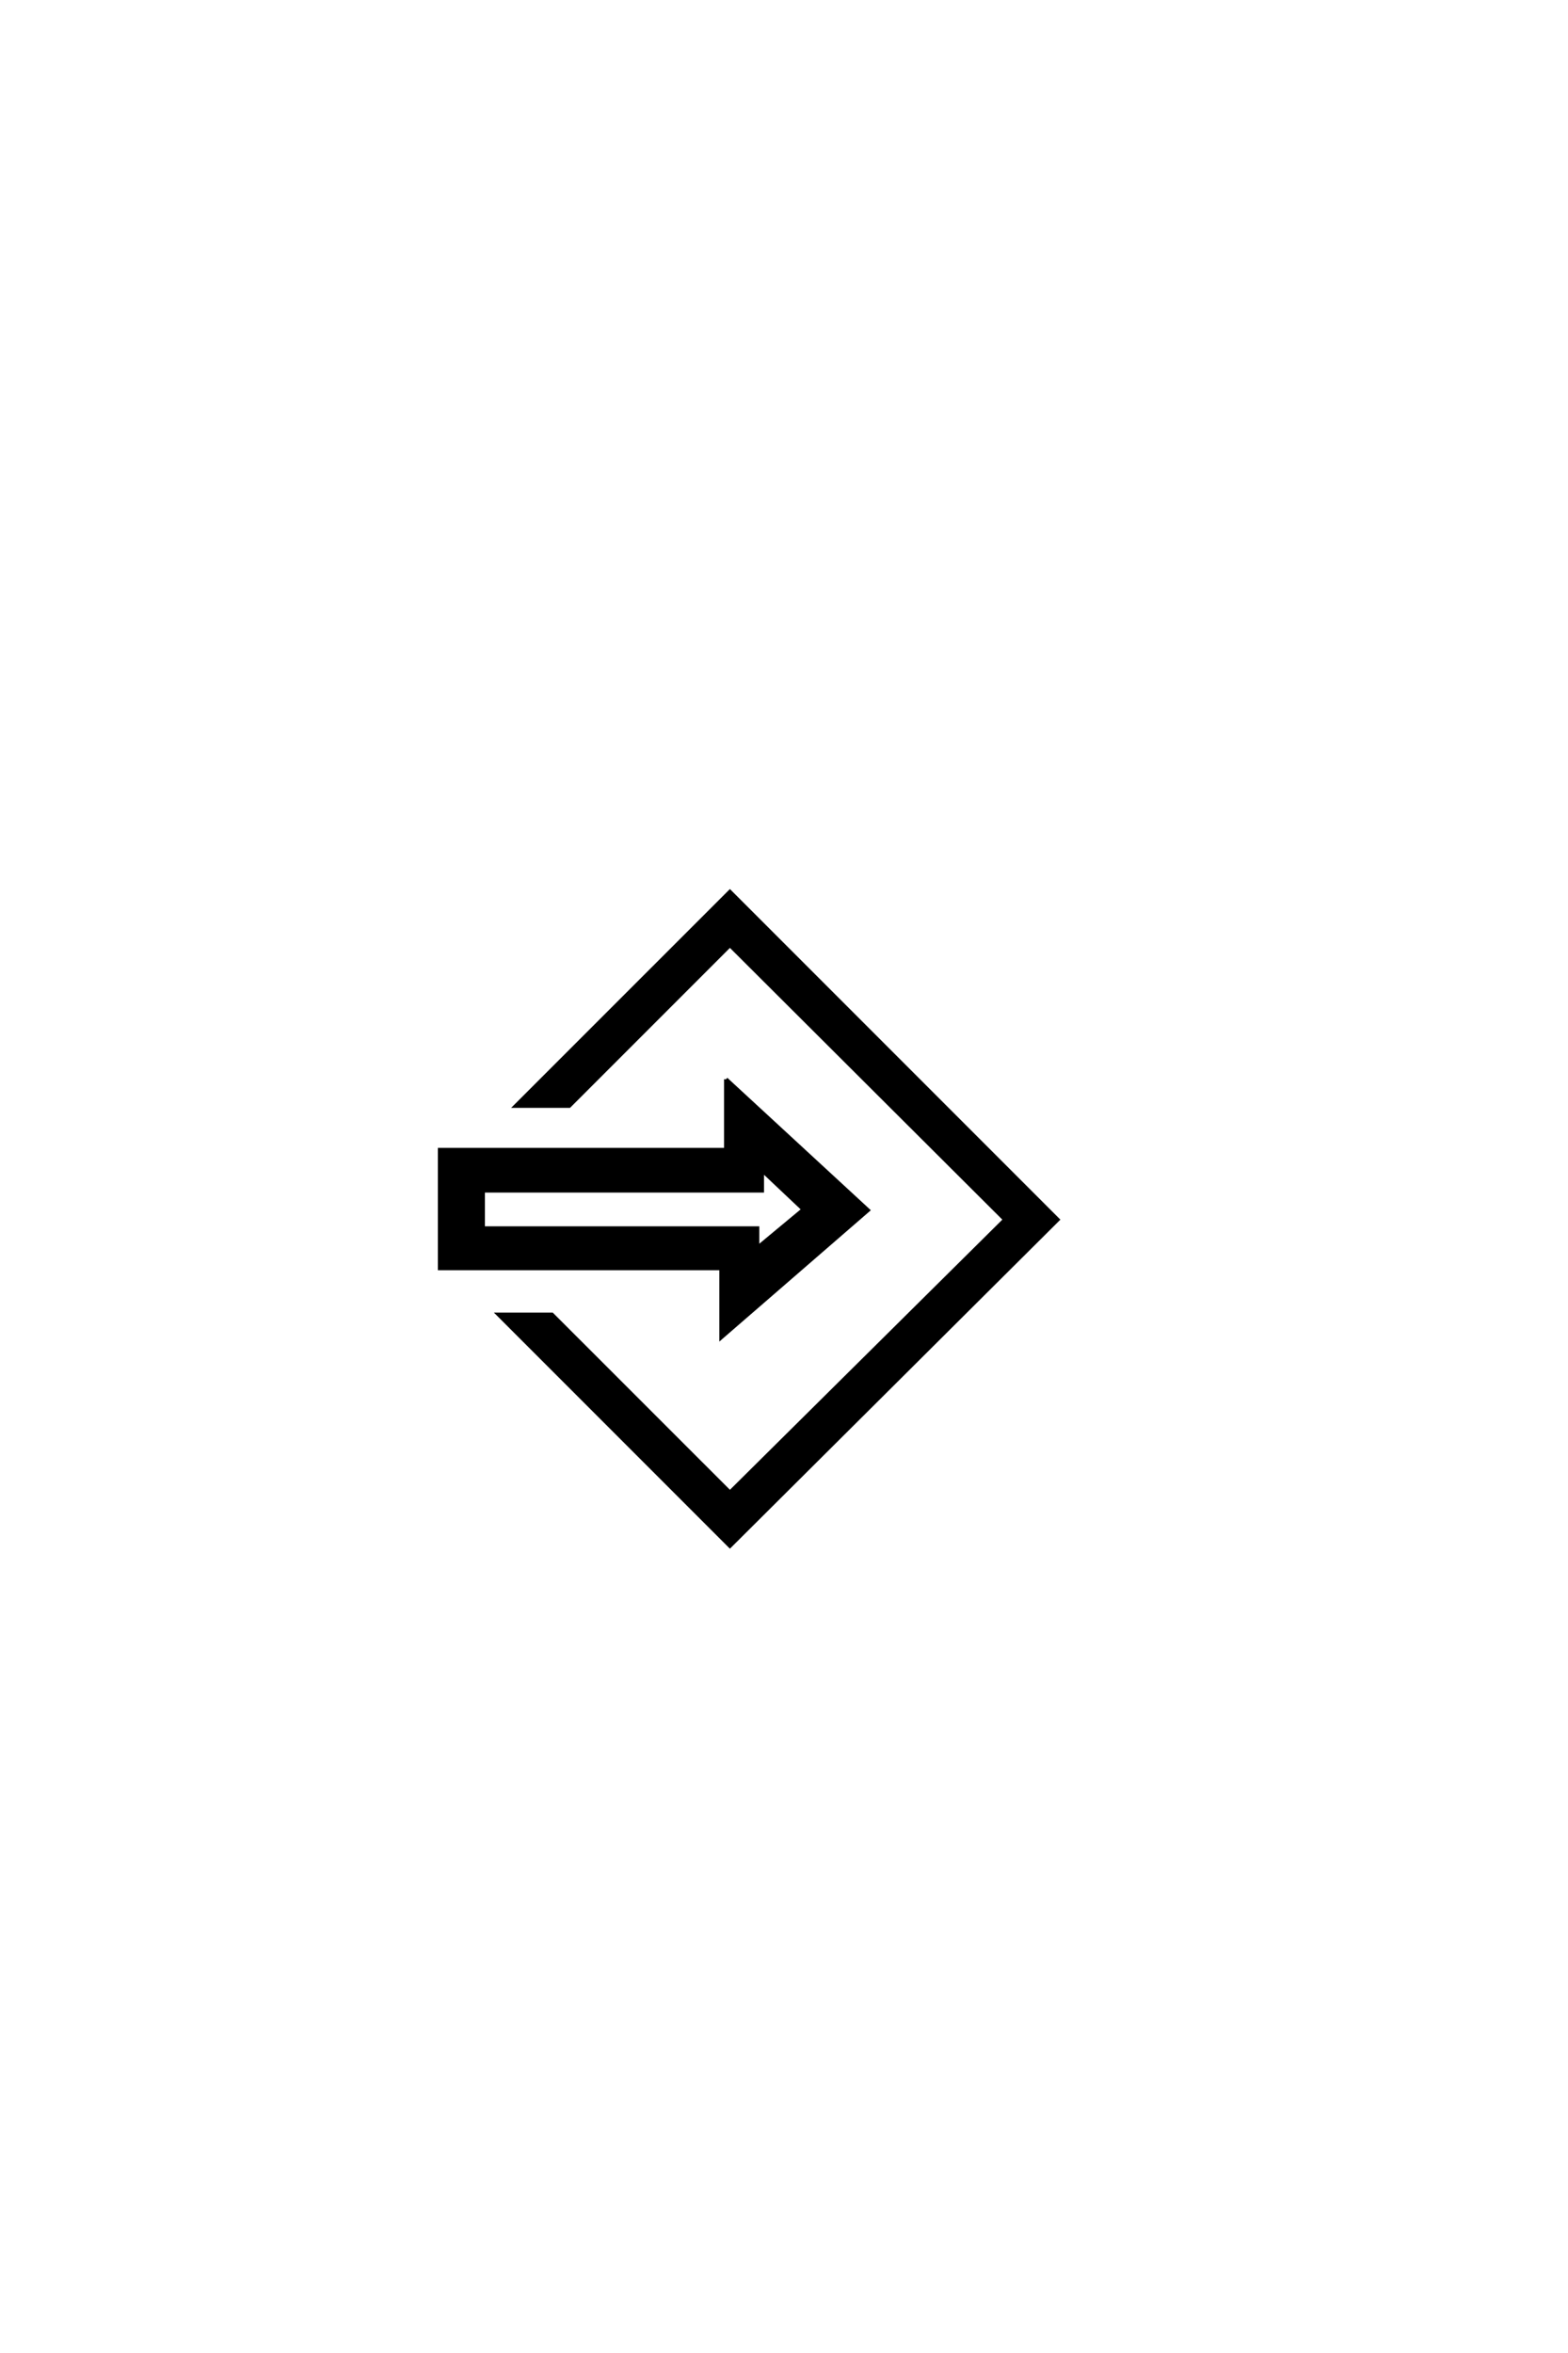 <?xml version='1.0' encoding='UTF-8'?>
<!DOCTYPE svg PUBLIC "-//W3C//DTD SVG 1.0//EN"
"http://www.w3.org/TR/2001/REC-SVG-20010904/DTD/svg10.dtd">

<svg xmlns='http://www.w3.org/2000/svg' version='1.0' width='40.0' height='60.0'>

 <g transform='scale(0.1 -0.1) translate(110.0 -370.0)'>
  <path d='M76.203 -10.594
L146.406 59
L76.203 129
L35.203 88
L21.594 88
L76.203 142.594
L159.797 59
L76.203 -24.203
L17.203 34.797
L30.797 34.797
L76.203 -10.594
L76.203 -10.594
M84.406 71.594
L84.406 66.406
L13.203 66.406
L13.203 56.797
L83.203 56.797
L83.203 51.797
L95 61.594
L84.406 71.594
L84.406 71.594
M75.203 94.797
L111.406 61.406
L74 29
L74 46.594
L2.203 46.594
Q2.203 46.594 2.203 76.797
L75.203 76.797
L75.203 94.797
' style='fill: #000000; stroke: #000000'/>
 </g>
</svg>

